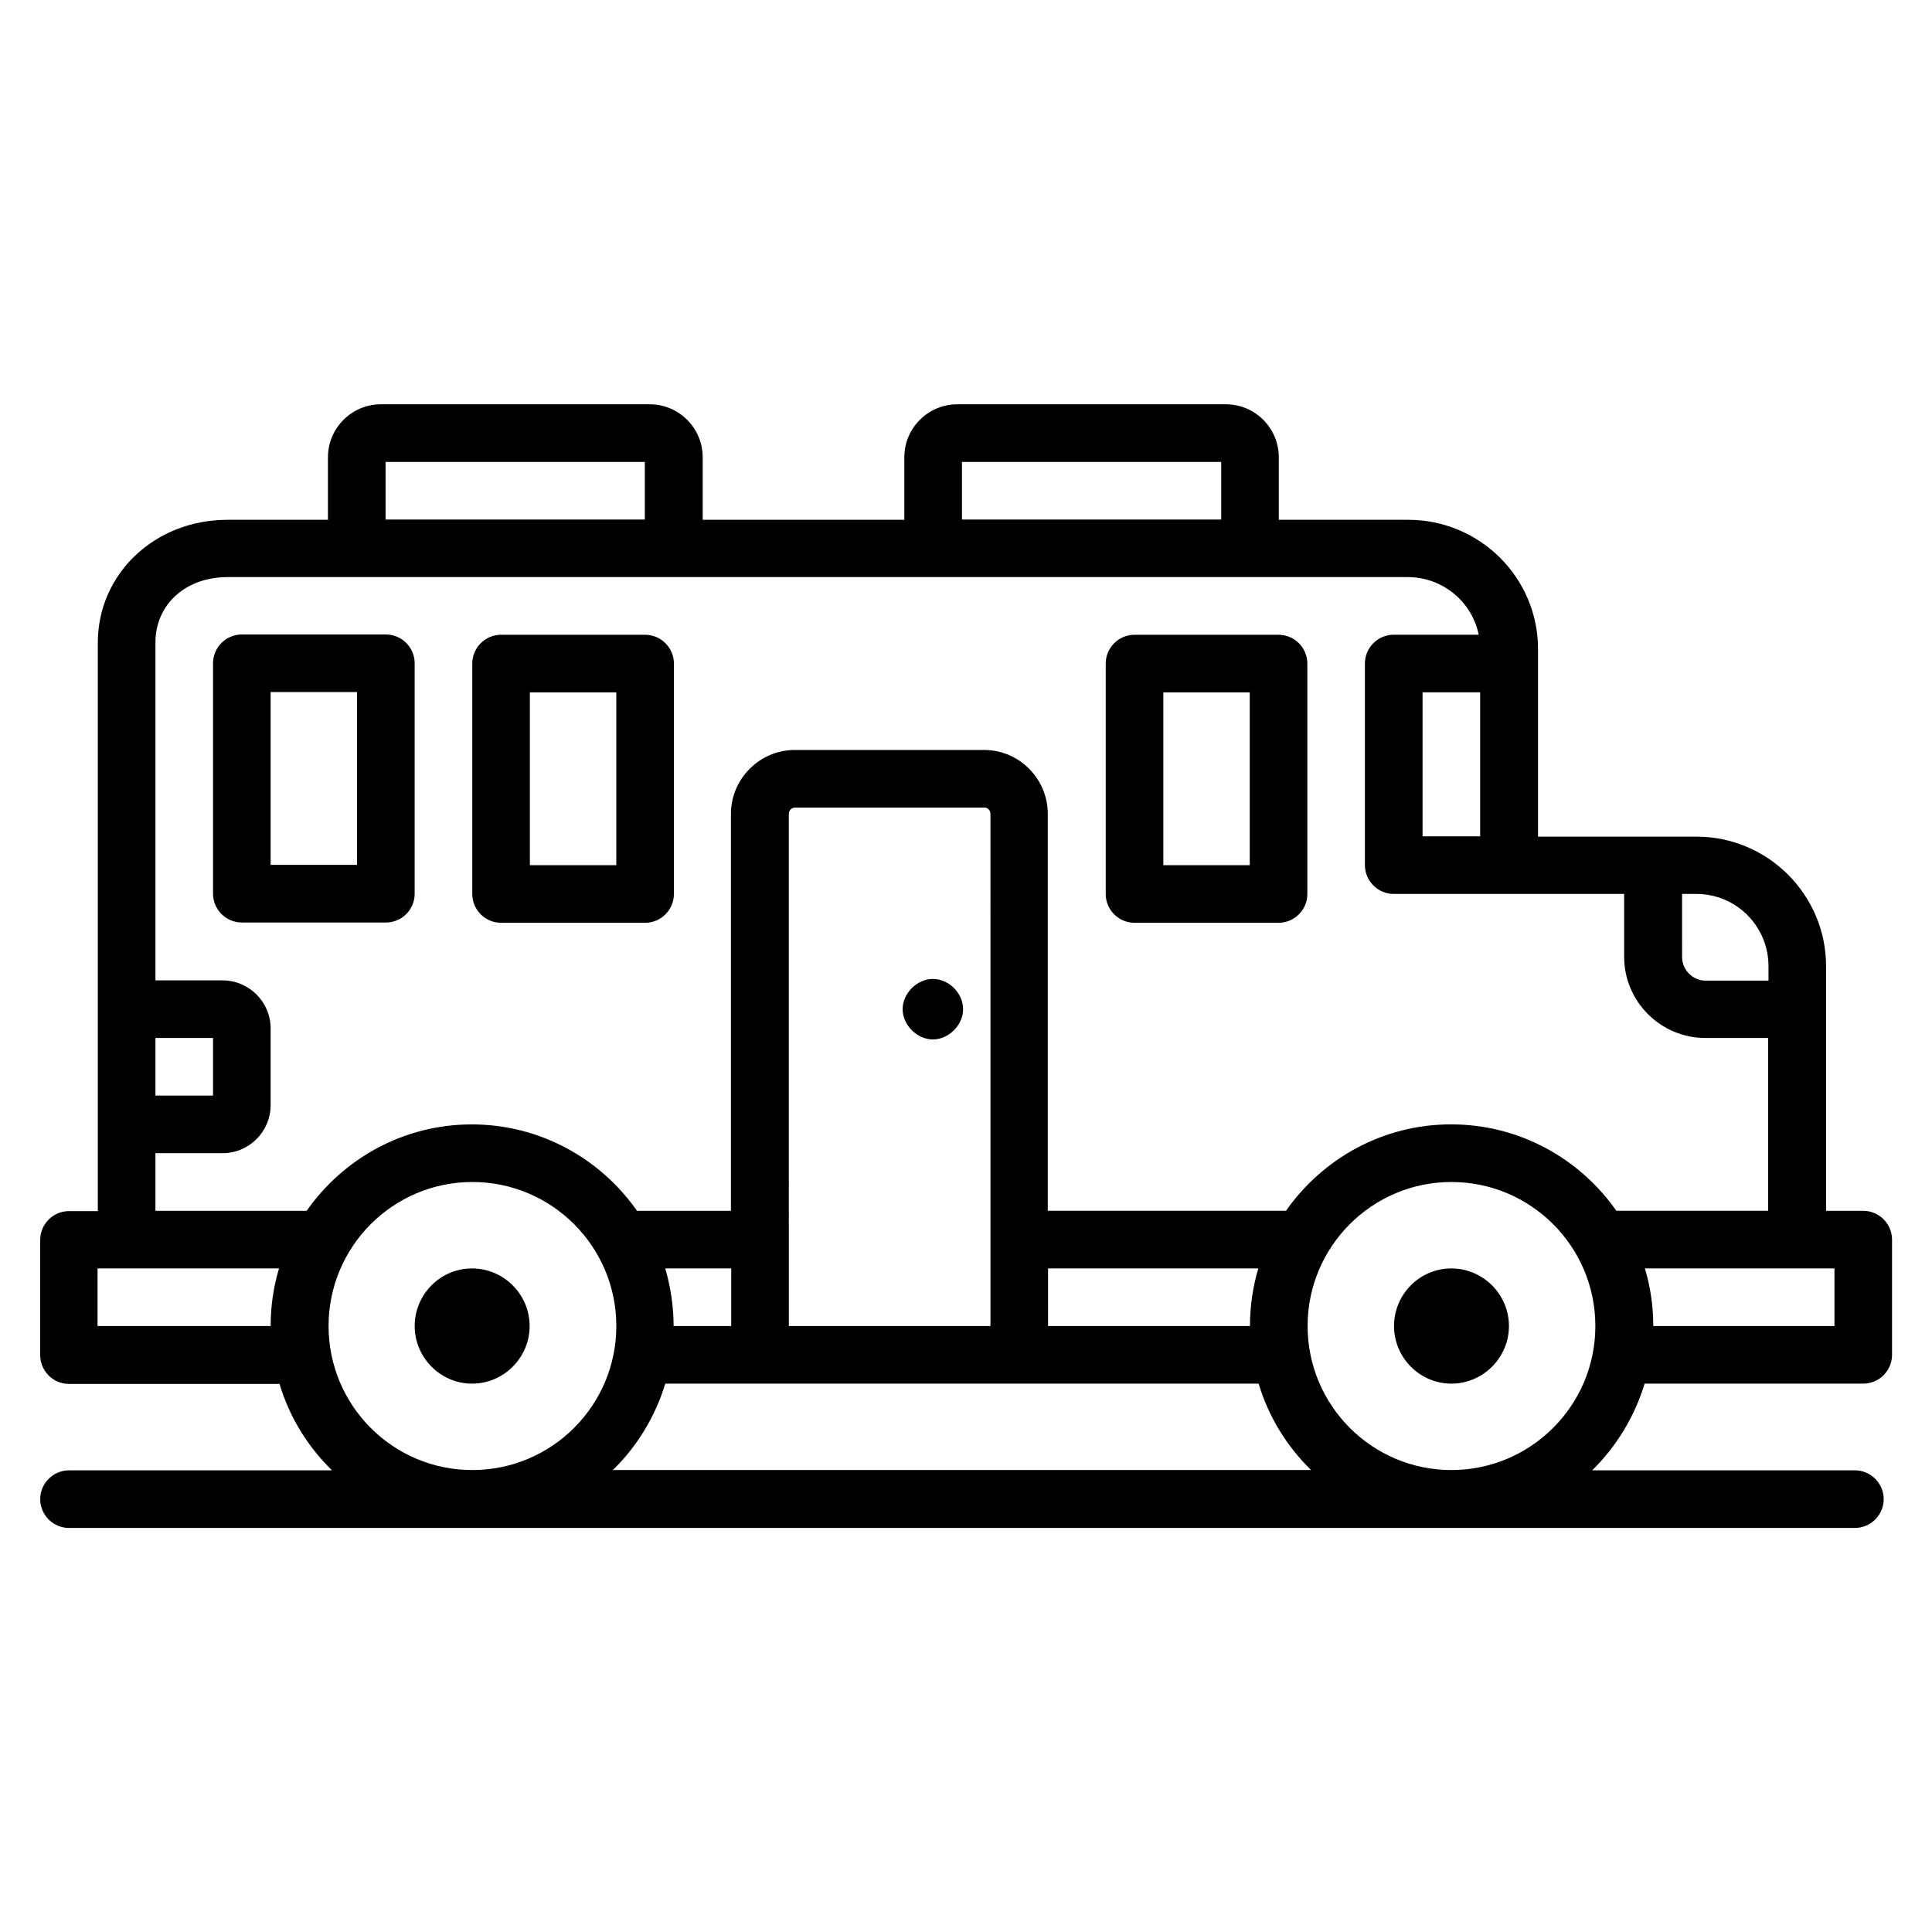 <?xml version="1.0" encoding="UTF-8"?>
<!-- Uploaded to: SVG Repo, www.svgrepo.com, Generator: SVG Repo Mixer Tools -->
<svg fill="#000000" width="800px" height="800px" version="1.1" viewBox="144 144 512 512" xmlns="http://www.w3.org/2000/svg">
 <g>
  <path d="m269.09 510.68c8.398 0 15.266-6.871 15.266-15.266 0-8.398-6.871-15.266-15.266-15.266-8.398 0-15.191 6.871-15.191 15.266s6.871 15.266 15.191 15.266z"/>
  <path d="m579.84 510.68h57.938c4.199 0 7.633-3.434 7.633-7.633v-30.535c0-4.199-3.434-7.633-7.633-7.633h-9.848v-64.809c0-18.93-15.418-34.352-34.352-34.352h-41.984v-49.695c0-18.93-15.418-34.273-34.426-34.273h-34.273v-16.566c0-7.711-6.258-14.047-14.047-14.047l-71.145 0.004c-7.711 0-14.047 6.258-14.047 14.047v16.566h-53.434v-16.566c0-7.711-6.258-14.047-14.047-14.047h-71.219c-7.711 0-14.047 6.258-14.047 14.047v16.566h-26.637c-19.312 0-34.352 14.352-34.352 32.594v97.023 0.152 30.535 0.152 22.746h-7.633c-4.199 0-7.633 3.434-7.633 7.633v30.535c0 4.199 3.434 7.633 7.633 7.633h55.801c2.594 8.777 7.481 16.641 13.895 22.902l-69.695-0.004c-4.199 0-7.633 3.434-7.633 7.633s3.434 7.633 7.633 7.633h473.28c4.199 0 7.633-3.434 7.633-7.633s-3.434-7.633-7.633-7.633h-69.617c6.41-6.336 11.219-14.199 13.891-22.977zm-180.91-244.27h68.703v15.266h-68.703zm-152.75 0h68.703v15.266h-68.703zm76.336 229c0-5.344-0.84-10.457-2.215-15.266h17.48v15.266zm30.531-135.72c0-0.918 0.762-1.68 1.68-1.68h50.152c0.918 0 1.602 0.762 1.602 1.68l0.004 135.72h-53.434zm68.703 120.45h55.723c-1.449 4.809-2.215 9.922-2.215 15.266h-53.512zm106.87-22.898c21.07 0 38.168 17.098 38.168 38.168 0 21.07-17.098 38.168-38.168 38.168-20.992 0-38.09-17.098-38.09-38.168 0-21.07 17.098-38.168 38.09-38.168zm101.53 38.168h-48.016c0-5.266-0.762-10.383-2.215-15.266h40.457 0.078 9.695zm-17.48-95.344v3.816h-16.641c-3.434 0-6.258-2.824-6.258-6.258l-0.004-16.719h3.816c10.535 0 19.086 8.551 19.086 19.16zm-427.48 19.008h15.266v15.266h-15.266zm0 30.535h17.785c7.023 0 12.746-5.727 12.746-12.746v-20.305c0-7.023-5.727-12.746-12.746-12.746l-17.785-0.004v-89.543c0-10.078 8.016-17.328 19.082-17.328h312.82c9.238 0 17.023 6.566 18.777 15.266h-22.52c-4.199 0-7.633 3.434-7.633 7.633v53.434c0 4.199 3.434 7.633 7.633 7.633h61.066v16.641c0 11.91 9.695 21.527 21.527 21.527h16.641v45.801h-40.227c-9.695-13.816-25.648-22.902-43.816-22.902-18.09 0-34.047 9.082-43.738 22.902h-63.129v-105.18c0-9.312-7.559-16.945-16.871-16.945h-50.152c-9.312 0-16.945 7.633-16.945 16.945l0.004 105.19h-24.887c-9.695-13.816-25.648-22.902-43.816-22.902-18.09 0-34.047 9.082-43.738 22.902h-40.078zm351.07-122.14v38.168h-15.266v-38.168zm-366.41 167.94v-15.266h7.559 0.078 40.457c-1.449 4.809-2.215 9.922-2.215 15.266zm61.223 0c0-21.07 17.098-38.168 38.09-38.168 21.07 0 38.168 17.098 38.168 38.168 0 21.07-17.098 38.168-38.168 38.168-21.066 0-38.09-17.102-38.09-38.168zm75.34 38.168c6.414-6.258 11.223-14.121 13.895-22.902h157.25c2.594 8.777 7.481 16.641 13.895 22.902z"/>
  <path d="m528.62 510.68c8.398 0 15.266-6.871 15.266-15.266 0-8.398-6.871-15.266-15.266-15.266-8.398 0-15.191 6.871-15.191 15.266 0.004 8.395 6.871 15.266 15.191 15.266z"/>
  <path d="m391.22 403.43c-4.199 0-8.016 3.816-8.016 8.016s3.816 8.016 8.016 8.016 8.016-3.816 8.016-8.016-3.738-8.016-8.016-8.016z"/>
  <path d="m444.66 388.55h38.168c4.199 0 7.633-3.434 7.633-7.633v-61.066c0-4.199-3.434-7.633-7.633-7.633h-38.168c-4.199 0-7.633 3.434-7.633 7.633v61.066c-0.004 4.199 3.434 7.633 7.633 7.633zm7.633-61.066h22.902v45.801h-22.902z"/>
  <path d="m276.79 388.55h38.168c4.199 0 7.633-3.434 7.633-7.633v-61.066c0-4.199-3.434-7.633-7.633-7.633h-38.168c-4.199 0-7.633 3.434-7.633 7.633v61.066c0 4.199 3.438 7.633 7.633 7.633zm7.633-61.066h22.902v45.801h-22.902z"/>
  <path d="m253.89 380.84v-61.066c0-4.199-3.434-7.633-7.633-7.633h-38.168c-4.199 0-7.633 3.434-7.633 7.633v61.066c0 4.199 3.434 7.633 7.633 7.633h38.168c4.195 0 7.633-3.359 7.633-7.633zm-15.27-7.637h-22.902v-45.801h22.902z"/>
 </g>
</svg>